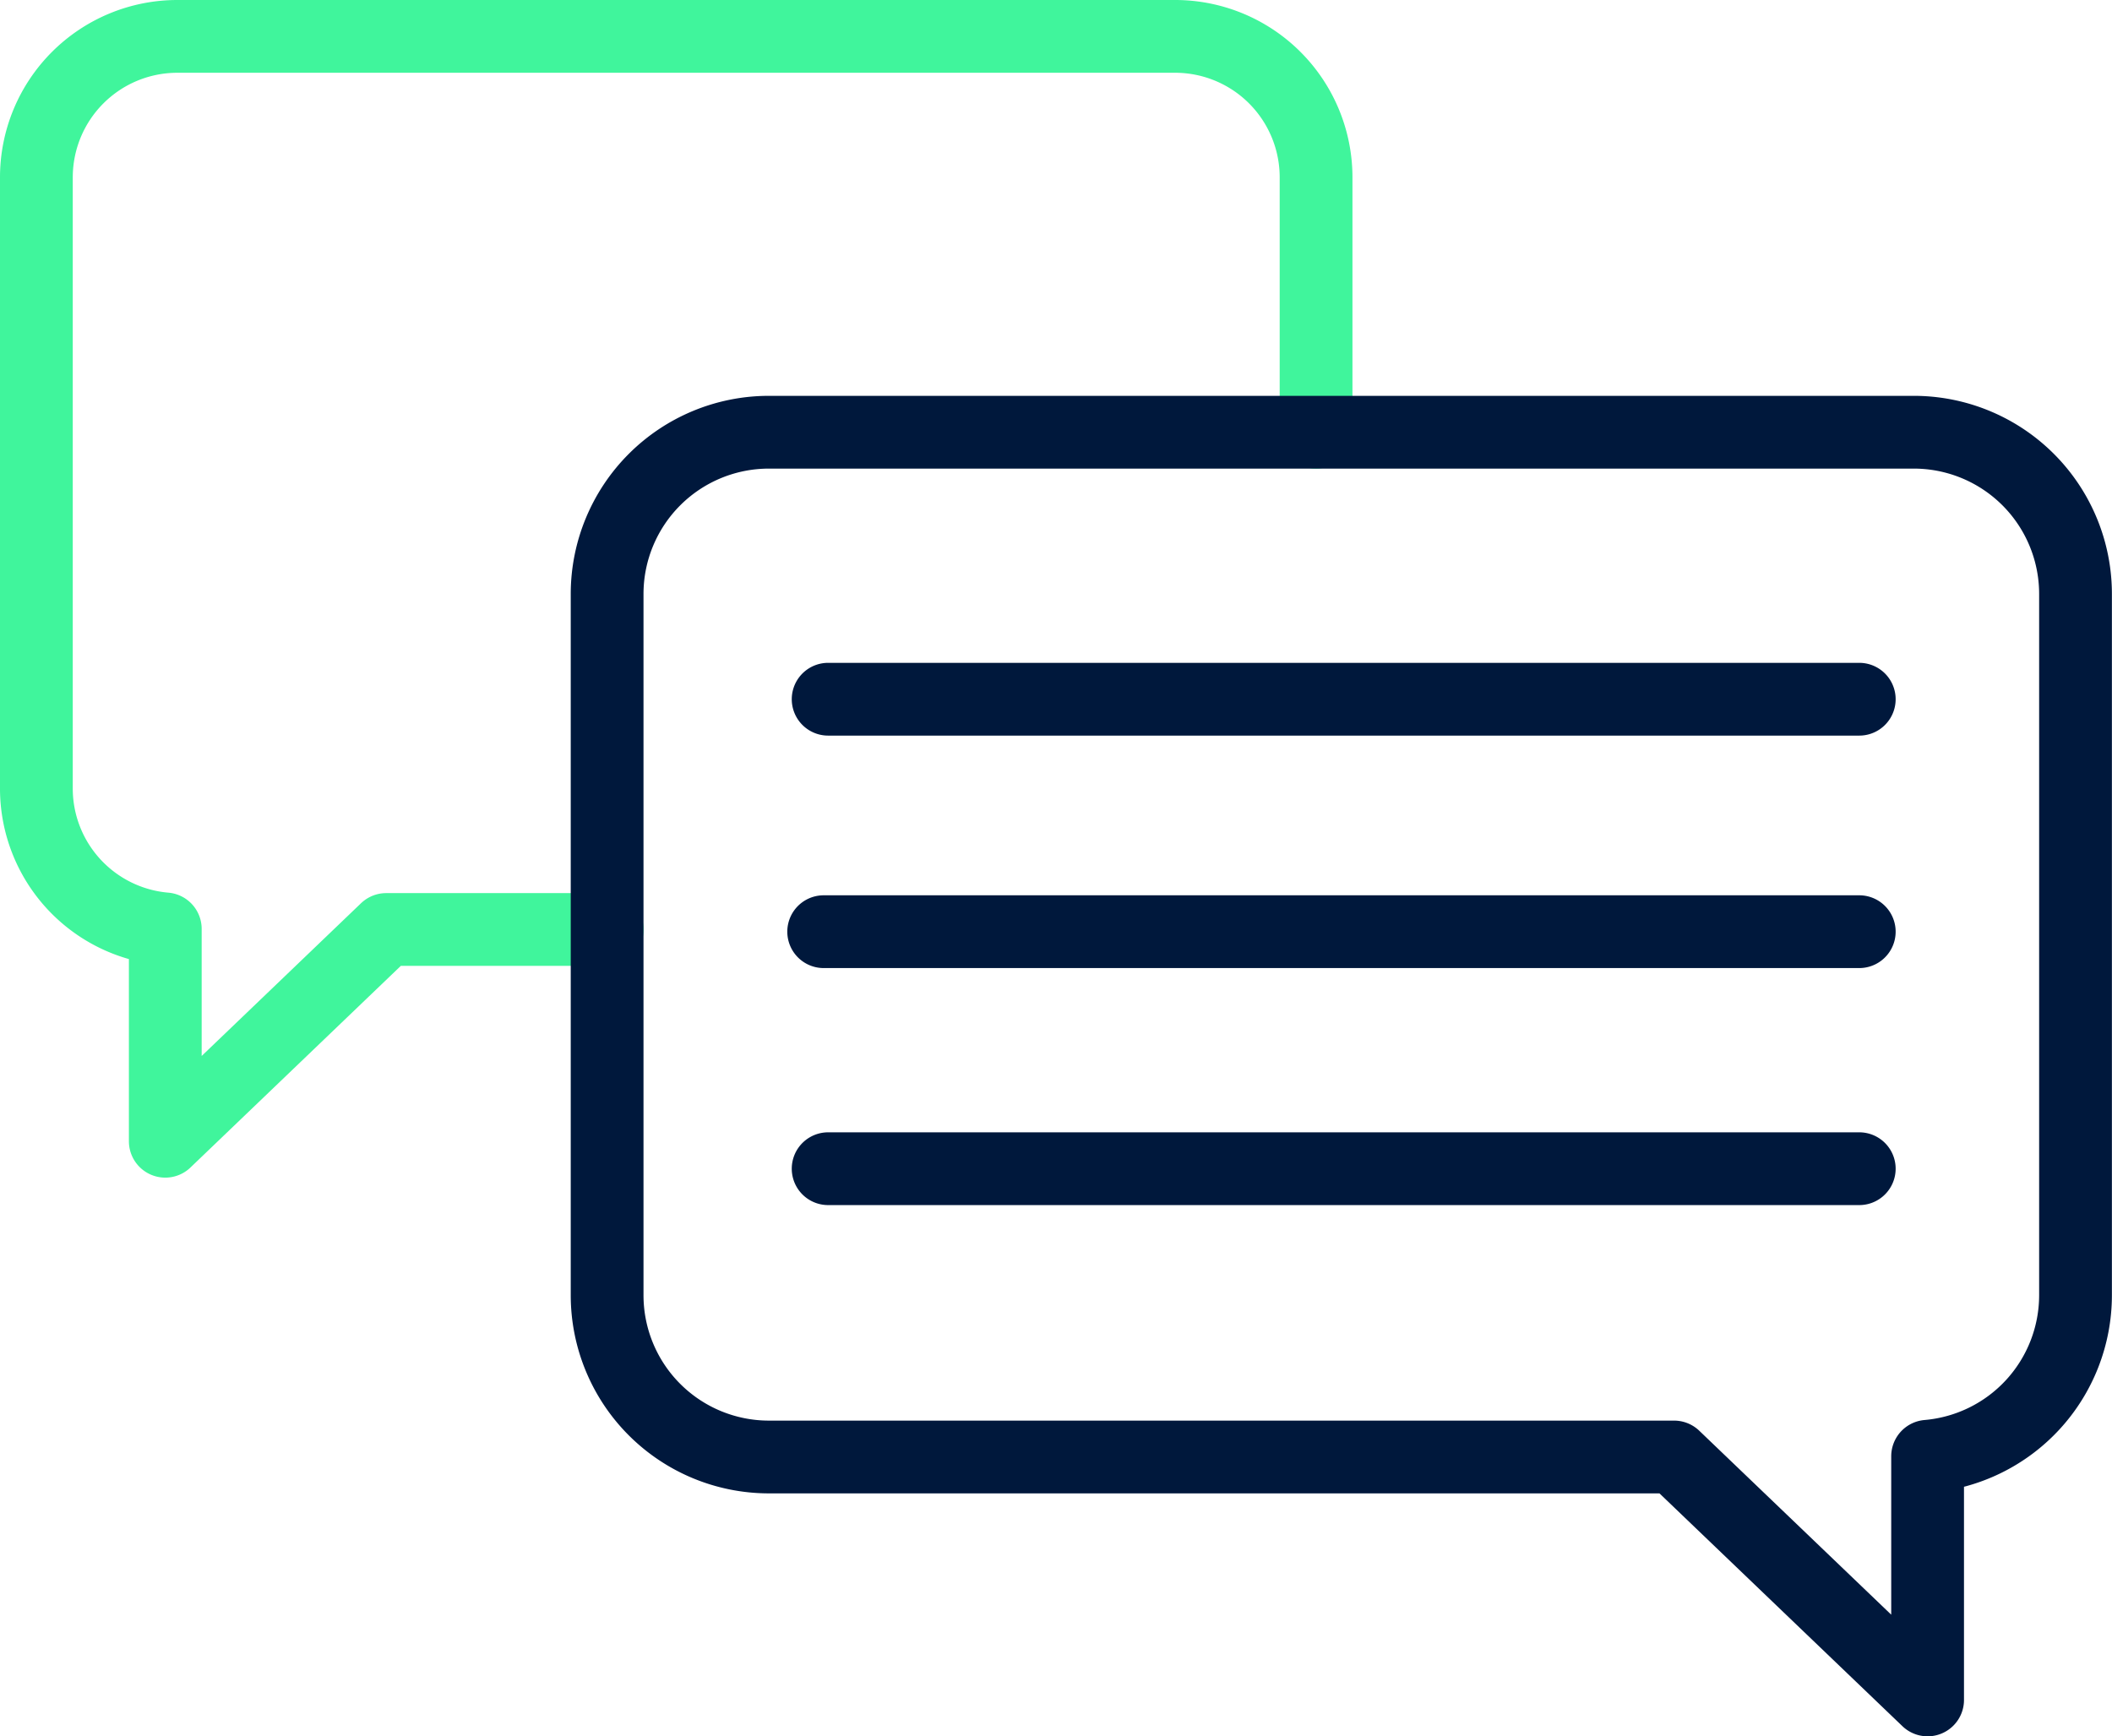<svg xmlns="http://www.w3.org/2000/svg" width="43.536" height="35.792" viewBox="0 0 43.536 35.792"><g fill="none" stroke-linecap="round" stroke-linejoin="round" stroke-width="1.5"><path d="M27.129 8.91V3.656A2.906 2.906 0 0024.223.75H3.656A2.906 2.906 0 00.75 3.656v12.6a2.905 2.905 0 002.657 2.893v4.377l4.554-4.365h4.555" stroke="#40F59C"/><path d="M15.85 8.91h23.6a3.334 3.334 0 013.334 3.335V26.7a3.333 3.333 0 01-3.049 3.32v5.023l-5.226-5.008h-18.66a3.335 3.335 0 01-3.334-3.334V12.245A3.335 3.335 0 0115.85 8.91zm1.221 5.504h21.255m-21.347 4.792h21.347m-21.255 4.886h21.255" stroke="#00183c"/></g></svg>